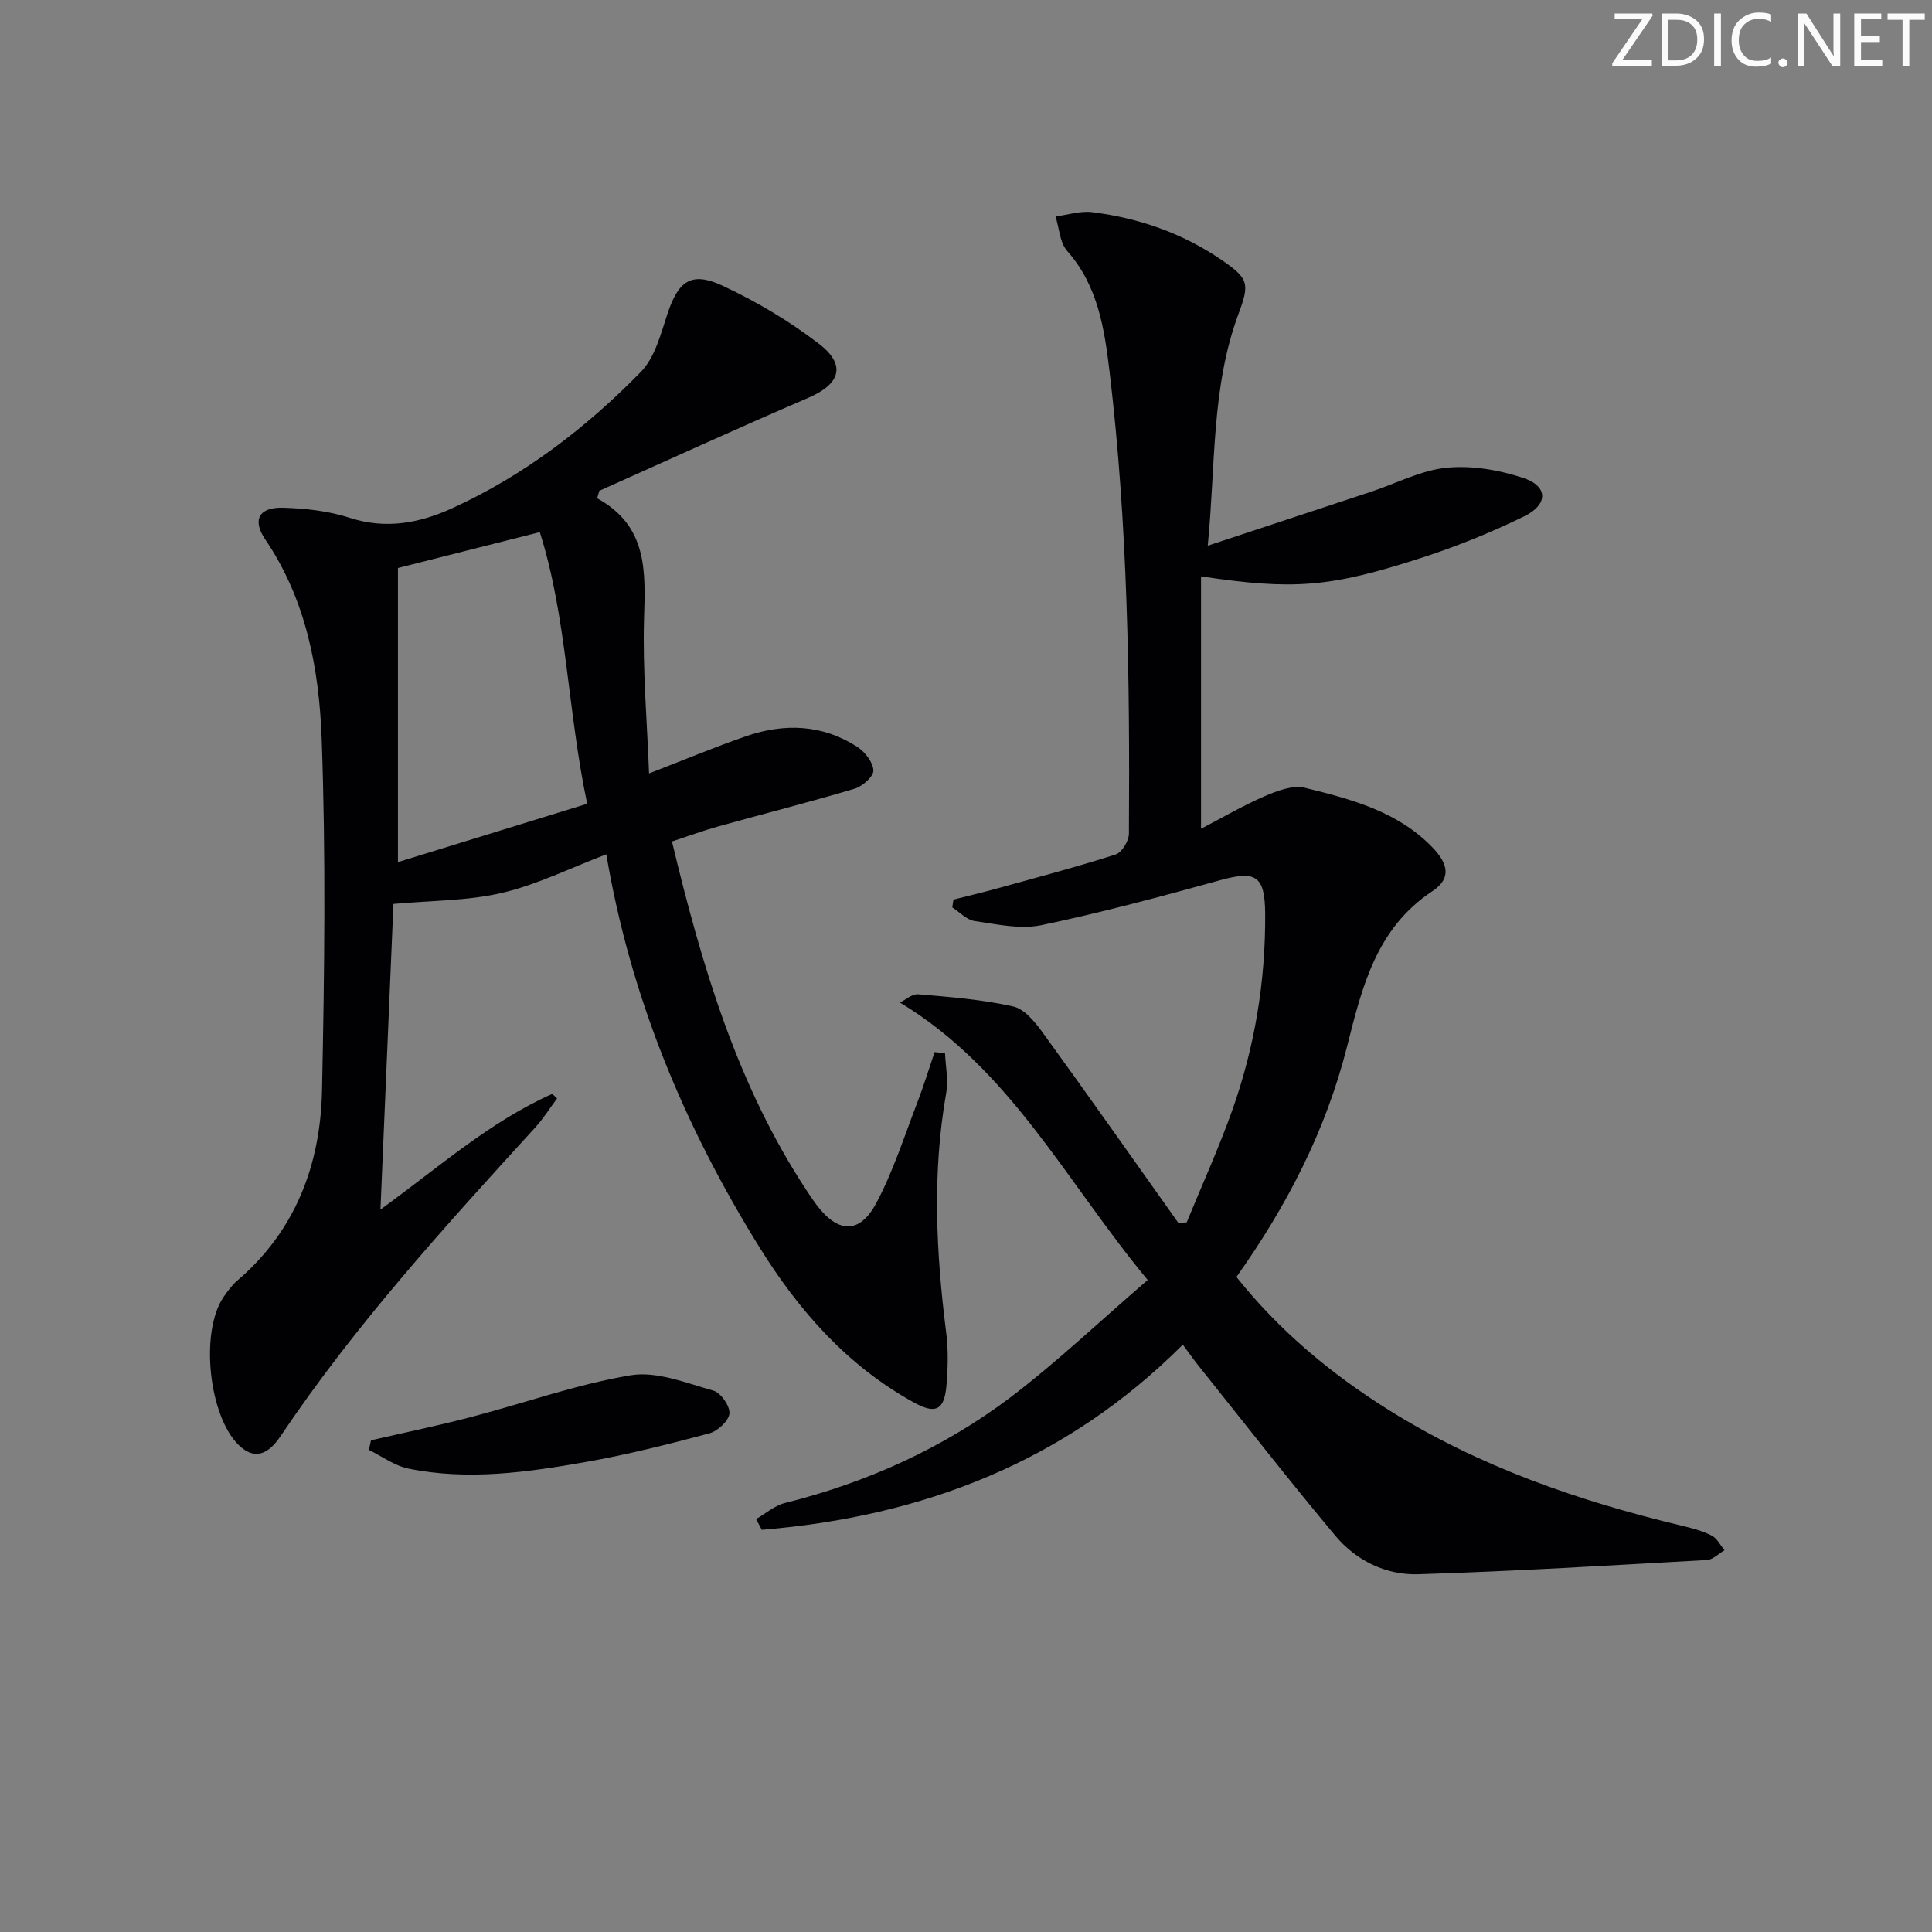 <svg enable-background="new 0 0 400 400" viewBox="0 0 400 400" xmlns="http://www.w3.org/2000/svg"><rect x="0" y="0" width="400" height="400" fill="#808080" stroke="none"/><g fill="#fafbfa"><path d="m342.2 3.2-6.3 9.2h6.1v1.2h-8.2v-.5l6.2-9.1h-5.7v-1.2h7.8v.4z"/><path d="m344 13.7v-10.9h3.1c1.6 0 3 .5 4.1 1.4 1.1 1 1.6 2.2 1.6 3.9s-.5 3-1.6 4-2.5 1.5-4.2 1.5h-3zm1.4-9.6v8.4h1.6c1.4 0 2.5-.4 3.2-1.1.8-.8 1.2-1.8 1.2-3.2s-.4-2.4-1.2-3.1-1.8-1-3.1-1z"/><path d="m356.3 2.8v10.9h-1.4v-10.9z"/><path d="m366.6 13.2c-.8.4-1.8.6-3 .6-1.6 0-2.8-.5-3.7-1.5s-1.4-2.3-1.4-3.9c0-1.7.5-3.2 1.6-4.2s2.4-1.6 4-1.6c1 0 1.9.1 2.6.4v1.5c-.8-.4-1.6-.6-2.6-.6-1.2 0-2.2.4-3 1.2s-1.1 1.9-1.1 3.3c0 1.3.4 2.3 1.1 3.1s1.6 1.1 2.8 1.1c1.1 0 2-.2 2.8-.7v1.3z"/><path d="m368.2 13c0-.3.1-.5.3-.6.2-.2.4-.3.6-.3.3 0 .5.1.7.3s.3.4.3.6-.1.5-.3.6c-.2.2-.4.3-.7.3s-.5-.1-.6-.3c-.2-.2-.3-.4-.3-.6z"/><path d="m381.1 13.7h-1.7l-5.5-8.4c-.2-.2-.3-.5-.4-.7 0 .2.1.8.1 1.5v7.6h-1.4v-10.9h1.8l5.3 8.3c.3.4.4.6.4.8 0-.3-.1-.8-.1-1.6v-7.5h1.4v10.9z"/><path d="m389.7 13.7h-5.8v-10.9h5.6v1.2h-4.2v3.5h3.9v1.2h-3.9v3.7h4.4z"/><path d="m398.4 4.1h-3.1v9.6h-1.4v-9.6h-3.1v-1.3h7.7v1.3z"/></g><path d="m237.62 265.01c-16.85-20.3-28.38-43.62-51.29-57.44 1.05-.5 2.5-1.83 3.84-1.71 6.57.56 13.2 1.08 19.61 2.52 2.35.53 4.53 3.25 6.13 5.45 9.46 13.04 18.72 26.22 28.05 39.35.58-.03 1.16-.07 1.73-.1 3.18-7.75 6.66-15.4 9.46-23.28 4.64-13.1 6.88-26.68 6.79-40.6-.05-7.88-1.89-9.01-9.29-6.97-12.28 3.39-24.6 6.72-37.06 9.32-4.37.91-9.24-.2-13.81-.86-1.64-.24-3.09-1.84-4.62-2.82.08-.54.16-1.08.24-1.62 2.92-.74 5.86-1.42 8.77-2.23 8.3-2.29 16.63-4.49 24.82-7.11 1.28-.41 2.73-2.81 2.74-4.3.2-31.95-.21-63.9-4.01-95.68-1.06-8.85-2.39-17.77-8.77-24.97-1.53-1.73-1.65-4.72-2.41-7.14 2.54-.33 5.14-1.2 7.6-.89 9.68 1.22 18.73 4.36 26.85 9.94 5.52 3.8 5.77 4.81 3.43 11.11-5.66 15.24-4.72 31.3-6.37 48 11.86-3.92 22.87-7.55 33.88-11.19 5.19-1.72 10.27-4.42 15.57-4.95 5.2-.51 10.85.45 15.86 2.11 5.16 1.7 5.24 5.48.22 7.94-6.83 3.34-13.95 6.23-21.18 8.57-19.15 6.22-26.65 6.72-45.74 3.87v52.26c4.16-2.16 8.53-4.73 13.14-6.73 2.61-1.13 5.88-2.37 8.4-1.75 9.49 2.35 19.05 4.81 26.29 12.25 3.36 3.45 4.06 6.5.08 9.14-11.72 7.76-14.59 19.99-17.71 32.3-4.38 17.28-12.41 32.86-22.87 47.58 8.86 11.12 19.51 20 31.41 27.47 18.8 11.79 39.44 18.93 60.88 24.05 2.09.5 4.22 1.06 6.11 2.03 1.11.57 1.78 1.99 2.65 3.03-1.21.7-2.39 1.95-3.63 2.02-19.92 1.12-39.84 2.33-59.78 2.95-6.66.21-12.85-2.82-17.16-7.97-9.71-11.6-19-23.54-28.45-35.35-1.01-1.27-1.94-2.6-3.13-4.21-24.37 24.37-53.99 35.6-87.17 38.33-.39-.74-.79-1.49-1.18-2.23 1.97-1.13 3.82-2.78 5.94-3.31 16.98-4.25 32.71-11.33 46.64-21.82 9.74-7.39 18.66-15.89 28.5-24.36z" fill="#010104"/><path d="m123.63 103.16c10.51 5.77 10 15.14 9.71 24.95-.31 10.55.63 21.13 1.04 32.02 7.43-2.87 13.7-5.5 20.11-7.71 7.92-2.73 15.78-2.45 22.98 2.2 1.59 1.03 3.27 3.17 3.36 4.88.06 1.23-2.24 3.3-3.85 3.78-9.36 2.8-18.84 5.19-28.26 7.82-3.16.88-6.24 2.02-9.6 3.12 6.2 25.78 13.49 50.52 28.03 72.48.64.97 1.29 1.95 1.99 2.87 4.45 5.81 8.88 5.95 12.34-.58 3.47-6.54 5.74-13.72 8.42-20.67 1.33-3.45 2.41-7 3.6-10.5l2.16.24c.11 2.73.71 5.55.25 8.17-2.93 16.58-2.11 33.11-.01 49.69.46 3.61.36 7.34.05 10.98-.45 5.12-2.29 5.94-6.78 3.45-13.79-7.63-23.79-18.98-31.99-32.21-15.47-24.96-26.63-51.59-31.65-81.26-7.39 2.81-14.28 6.26-21.58 7.98-7.09 1.67-14.6 1.56-22.49 2.29-.86 20.14-1.75 41.16-2.69 63.28 12.2-8.86 22.72-18.23 35.57-23.95.33.31.67.62 1 .93-1.5 2.02-2.85 4.18-4.53 6.03-18.63 20.41-37.23 40.84-52.7 63.87-2.87 4.26-5.66 4.73-8.58 1.98-6.29-5.93-8.18-23.49-3.26-30.73.84-1.23 1.75-2.48 2.87-3.44 12.1-10.34 17.21-24.05 17.53-39.36.51-24.27.81-48.58-.07-72.82-.53-14.4-3.2-28.75-11.67-41.24-2.78-4.09-1.31-6.74 3.74-6.58 4.61.14 9.38.67 13.74 2.09 7.53 2.44 14.5 1.08 21.25-2 14.86-6.79 27.68-16.62 39.02-28.21 2.91-2.97 4.12-7.83 5.51-12.02 2.25-6.8 4.91-8.85 11.4-5.83 7.01 3.27 13.82 7.31 19.95 12.02 5.77 4.42 4.42 8.36-2.22 11.21-14.49 6.22-28.83 12.8-43.23 19.23-.16.5-.31 1.03-.46 1.55zm-41.24 14.44v60.89c12.76-3.94 25.67-7.92 39.18-12.08-4.08-19.29-4.19-38.57-9.81-56.24-10.01 2.53-18.97 4.8-29.37 7.43z" fill="#010104"/><path d="m76.81 298.2c6.88-1.58 13.79-3.01 20.62-4.79 11.05-2.88 21.92-6.8 33.13-8.67 5.41-.9 11.52 1.6 17.14 3.18 1.53.43 3.47 3.22 3.32 4.74-.16 1.54-2.45 3.65-4.18 4.11-8.49 2.26-17.04 4.42-25.68 5.94-12.11 2.13-24.35 3.85-36.62 1.34-2.86-.59-5.45-2.53-8.16-3.86.14-.66.28-1.33.43-1.99z" fill="#010104"/></svg>